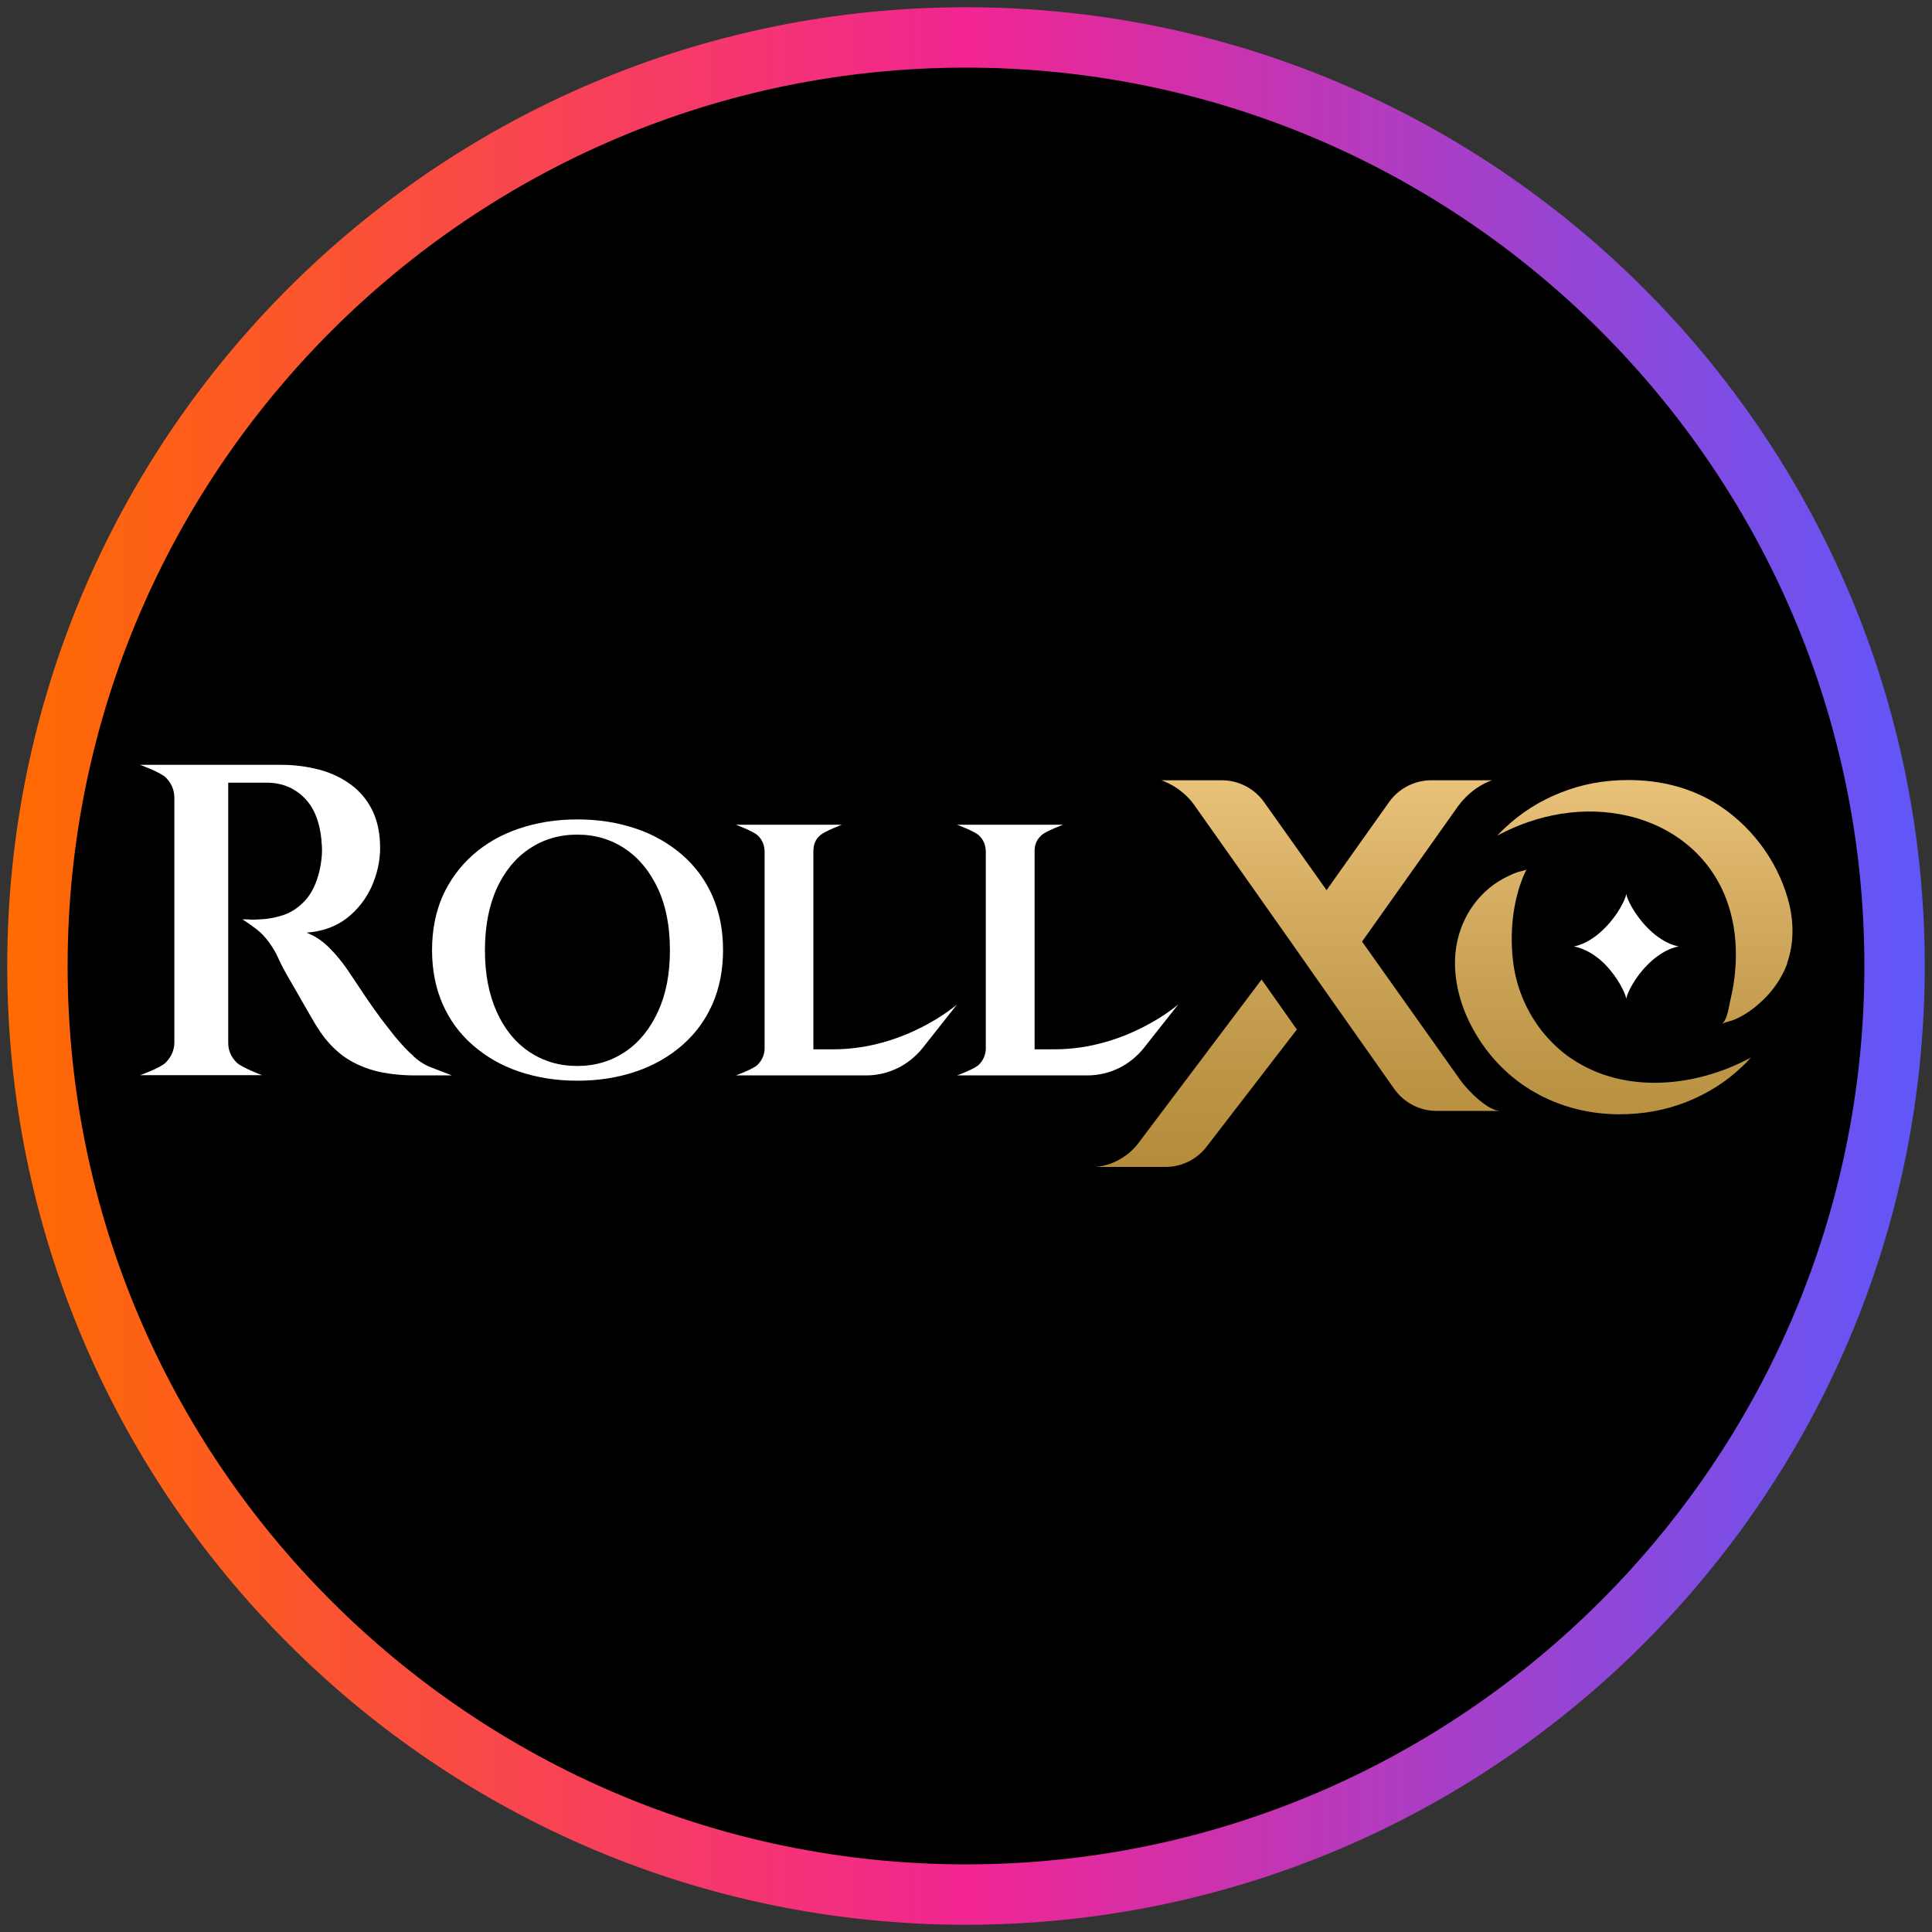 <?xml version="1.0" encoding="utf-8"?>
<svg xmlns="http://www.w3.org/2000/svg" data-name="Layer 1" height="80" id="Layer_1" viewBox="0 0 80 80" width="80">
  <rect x="0" y="0" width="80" height="80" fill="#333333" stroke="none"/>
  <defs>
    <style>
      .cls-1 {
        fill: url(#linear-gradient-2);
      }

      .cls-2 {
        fill: #fff;
      }

      .cls-3 {
        fill: url(#linear-gradient);
      }
    </style>
    <linearGradient gradientTransform="translate(0 82) scale(1 -1)" gradientUnits="userSpaceOnUse" id="linear-gradient" x1=".3" x2="79.7" y1="42" y2="42">
      <stop offset="0" stop-color="#ff6b00"/>
      <stop offset=".5" stop-color="#f22592"/>
      <stop offset="1" stop-color="#5f57fa"/>
    </linearGradient>
    <linearGradient gradientTransform="translate(0 82) scale(1 -1)" gradientUnits="userSpaceOnUse" id="linear-gradient-2" x1="59.79" x2="59.79" y1="49.69" y2="33.68">
      <stop offset="0" stop-color="#e9c27a"/>
      <stop offset=".26" stop-color="#d8b066"/>
      <stop offset=".73" stop-color="#be9647"/>
      <stop offset="1" stop-color="#b58c3c"/>
    </linearGradient>
  </defs>
  <circle cx="40" cy="40" r="38.5"/>
  <path class="cls-3" d="M40,79.7C18.1,79.7.3,61.9.3,40S18.1.3,40,.3s39.7,17.8,39.7,39.7-17.8,39.7-39.7,39.7ZM40,2.8C19.5,2.8,2.8,19.5,2.8,40s16.7,37.2,37.2,37.2,37.2-16.7,37.2-37.2S60.5,2.8,40,2.8Z" data-name="casino com" id="casino_com"/>
  <g>
    <path class="cls-2" d="M17.11,43.72c-.23-.2-.47-.46-.74-.78-.17-.21-.37-.47-.6-.77-.23-.31-.44-.61-.65-.92-.21-.31-.38-.57-.52-.78-.14-.21-.22-.33-.23-.34-.2-.29-.44-.59-.74-.89-.3-.3-.62-.5-.94-.62.66-.05,1.22-.25,1.67-.6.45-.35.79-.79,1.03-1.31.23-.53.35-1.06.35-1.6,0-.6-.11-1.12-.32-1.55-.21-.43-.51-.79-.89-1.07-.38-.28-.82-.49-1.31-.62-.5-.13-1.02-.2-1.57-.2h-5.85s.83.3,1.06.52c.23.23.35.5.36.82v10.17c-.01.32-.13.59-.36.82s-1.06.52-1.06.52h5.05s-.81-.3-1.05-.52c-.23-.23-.35-.5-.35-.82v-10.77h.28c.19,0,.41,0,.67,0,.26,0,.5,0,.73,0,.62.02,1.14.26,1.54.7.4.44.62,1.09.66,1.95.01.18,0,.36-.02.53-.02.17-.05.31-.07.42-.12.54-.32.96-.59,1.26-.27.3-.57.5-.91.62-.34.11-.67.17-1,.18-.17.01-.32.02-.46,0-.13,0-.21,0-.24,0,0,0,.52.33.75.55.23.22.45.51.64.86.04.09.11.23.21.44.1.21.23.44.39.71s.31.54.47.82.31.54.44.76c.13.23.24.39.31.5.27.4.59.74.95,1.01.37.27.8.47,1.29.61.5.13,1.06.2,1.7.2h1.52s-.62-.24-.88-.34c-.26-.1-.5-.26-.72-.46h0Z"/>
    <path class="cls-2" d="M28.25,35.4c-.54-.47-1.18-.84-1.92-1.09-.74-.25-1.54-.38-2.42-.38s-1.68.13-2.42.38c-.74.25-1.38.62-1.91,1.09s-.95,1.04-1.25,1.7c-.29.66-.44,1.41-.44,2.24s.15,1.58.44,2.24c.29.66.71,1.23,1.25,1.7.54.47,1.17.84,1.91,1.09.74.25,1.54.38,2.42.38s1.68-.13,2.42-.38c.74-.25,1.38-.62,1.92-1.09.54-.47.96-1.04,1.25-1.7.29-.66.44-1.41.44-2.24s-.15-1.58-.44-2.24c-.29-.66-.71-1.23-1.25-1.7ZM27.25,41.88c-.33.72-.78,1.28-1.36,1.67-.58.39-1.24.59-1.99.59s-1.41-.2-1.99-.59c-.58-.39-1.03-.95-1.35-1.67-.32-.72-.48-1.56-.48-2.53s.16-1.83.48-2.54c.32-.71.77-1.27,1.35-1.66.58-.39,1.24-.59,1.99-.59s1.41.2,1.99.59c.58.39,1.03.95,1.36,1.66.33.71.49,1.56.49,2.54s-.16,1.81-.49,2.53Z"/>
    <path class="cls-2" d="M43.65,43.45h-.81v-8.21c0-.27.09-.48.29-.66.19-.17.89-.43.89-.43h-4.39s.7.26.89.43c.19.17.29.39.3.66v8.2c-.01.25-.11.47-.29.65-.18.18-.9.44-.9.44h5.4c.91,0,1.76-.42,2.33-1.13l1.43-1.81s-2.11,1.86-5.13,1.86h0Z"/>
    <path class="cls-2" d="M34.49,43.45h-.81v-8.19c0-.3.09-.51.29-.68s.89-.43.89-.43h-4.39s.7.26.89.43c.19.17.29.39.3.66v8.2c-.01.25-.11.47-.29.65-.18.18-.9.44-.9.44h5.4c.91,0,1.76-.42,2.33-1.13l1.43-1.81s-2.11,1.86-5.13,1.86h0Z"/>
    <path class="cls-2" d="M68.23,39.94c.56-.56,1.05-.71,1.28-.75-.23-.04-.73-.2-1.29-.77-.54-.55-.84-1.17-.88-1.4-.04.24-.34.85-.88,1.4-.56.57-1.06.73-1.29.77.22.04.73.18,1.3.75.54.56.83,1.19.87,1.41.04-.23.34-.86.89-1.41Z"/>
    <path class="cls-1" d="M52.24,40.56l1.46,2.07-3.69,4.79c-.4.56-1.05.9-1.74.9h-2.91c.9-.07,1.52-.64,1.76-.96,1.64-2.18,3.48-4.62,5.12-6.8h0ZM74,39.88c.3-.84.28-1.77.04-2.63-.46-1.67-1.61-3.17-3.1-4.05-1.03-.6-2.2-.9-3.52-.9-.99,0-1.92.17-2.79.52-.87.34-1.64.83-2.3,1.45-.12.11-.23.22-.33.33,1.66-.89,3.59-1.25,5.44-.81,2.06.49,3.67,1.92,4.22,4,.21.78.26,1.6.19,2.4-.03.4-.1.79-.19,1.18-.07.28-.12.84-.36,1.03.16-.09.35-.11.52-.18.14-.06.28-.13.41-.21.27-.16.52-.36.75-.58.32-.3.59-.65.8-1.04.09-.16.17-.34.23-.51h0ZM62.1,46h-2.62c-.69,0-1.34-.34-1.74-.9l-2.81-3.99c-.49-.7-.99-1.41-1.48-2.11-1.34-1.91-2.69-3.81-4.03-5.71-.55-.74-1.33-.98-1.33-.98h2.51c.69,0,1.34.34,1.74.9l2.59,3.65,2.59-3.65c.4-.56,1.05-.9,1.74-.9h2.52s-.79.23-1.41,1.08c-1.32,1.87-2.65,3.73-3.97,5.6,1.36,1.92,2.72,3.83,4.08,5.75.3.42,1.13,1.26,1.64,1.26ZM65.08,43.84c2.2,1.49,5.18,1.17,7.42-.05-.12.13-.24.27-.38.39-.66.63-1.43,1.11-2.29,1.45s-1.79.51-2.77.51c-2.54,0-4.81-1.26-6.05-3.5-.54-.97-.85-2.1-.74-3.21.13-1.28.86-2.45,2-3.06.19-.1.38-.19.58-.26.05-.02.35-.07.37-.12-.02.03-.04.07-.05.1-.02.03-.03.07-.05.1-.5,1.14-.62,2.52-.45,3.75.17,1.21.74,2.37,1.61,3.24.19.19.4.37.61.53.06.05.13.09.19.13h0Z"/>
  </g>
</svg>